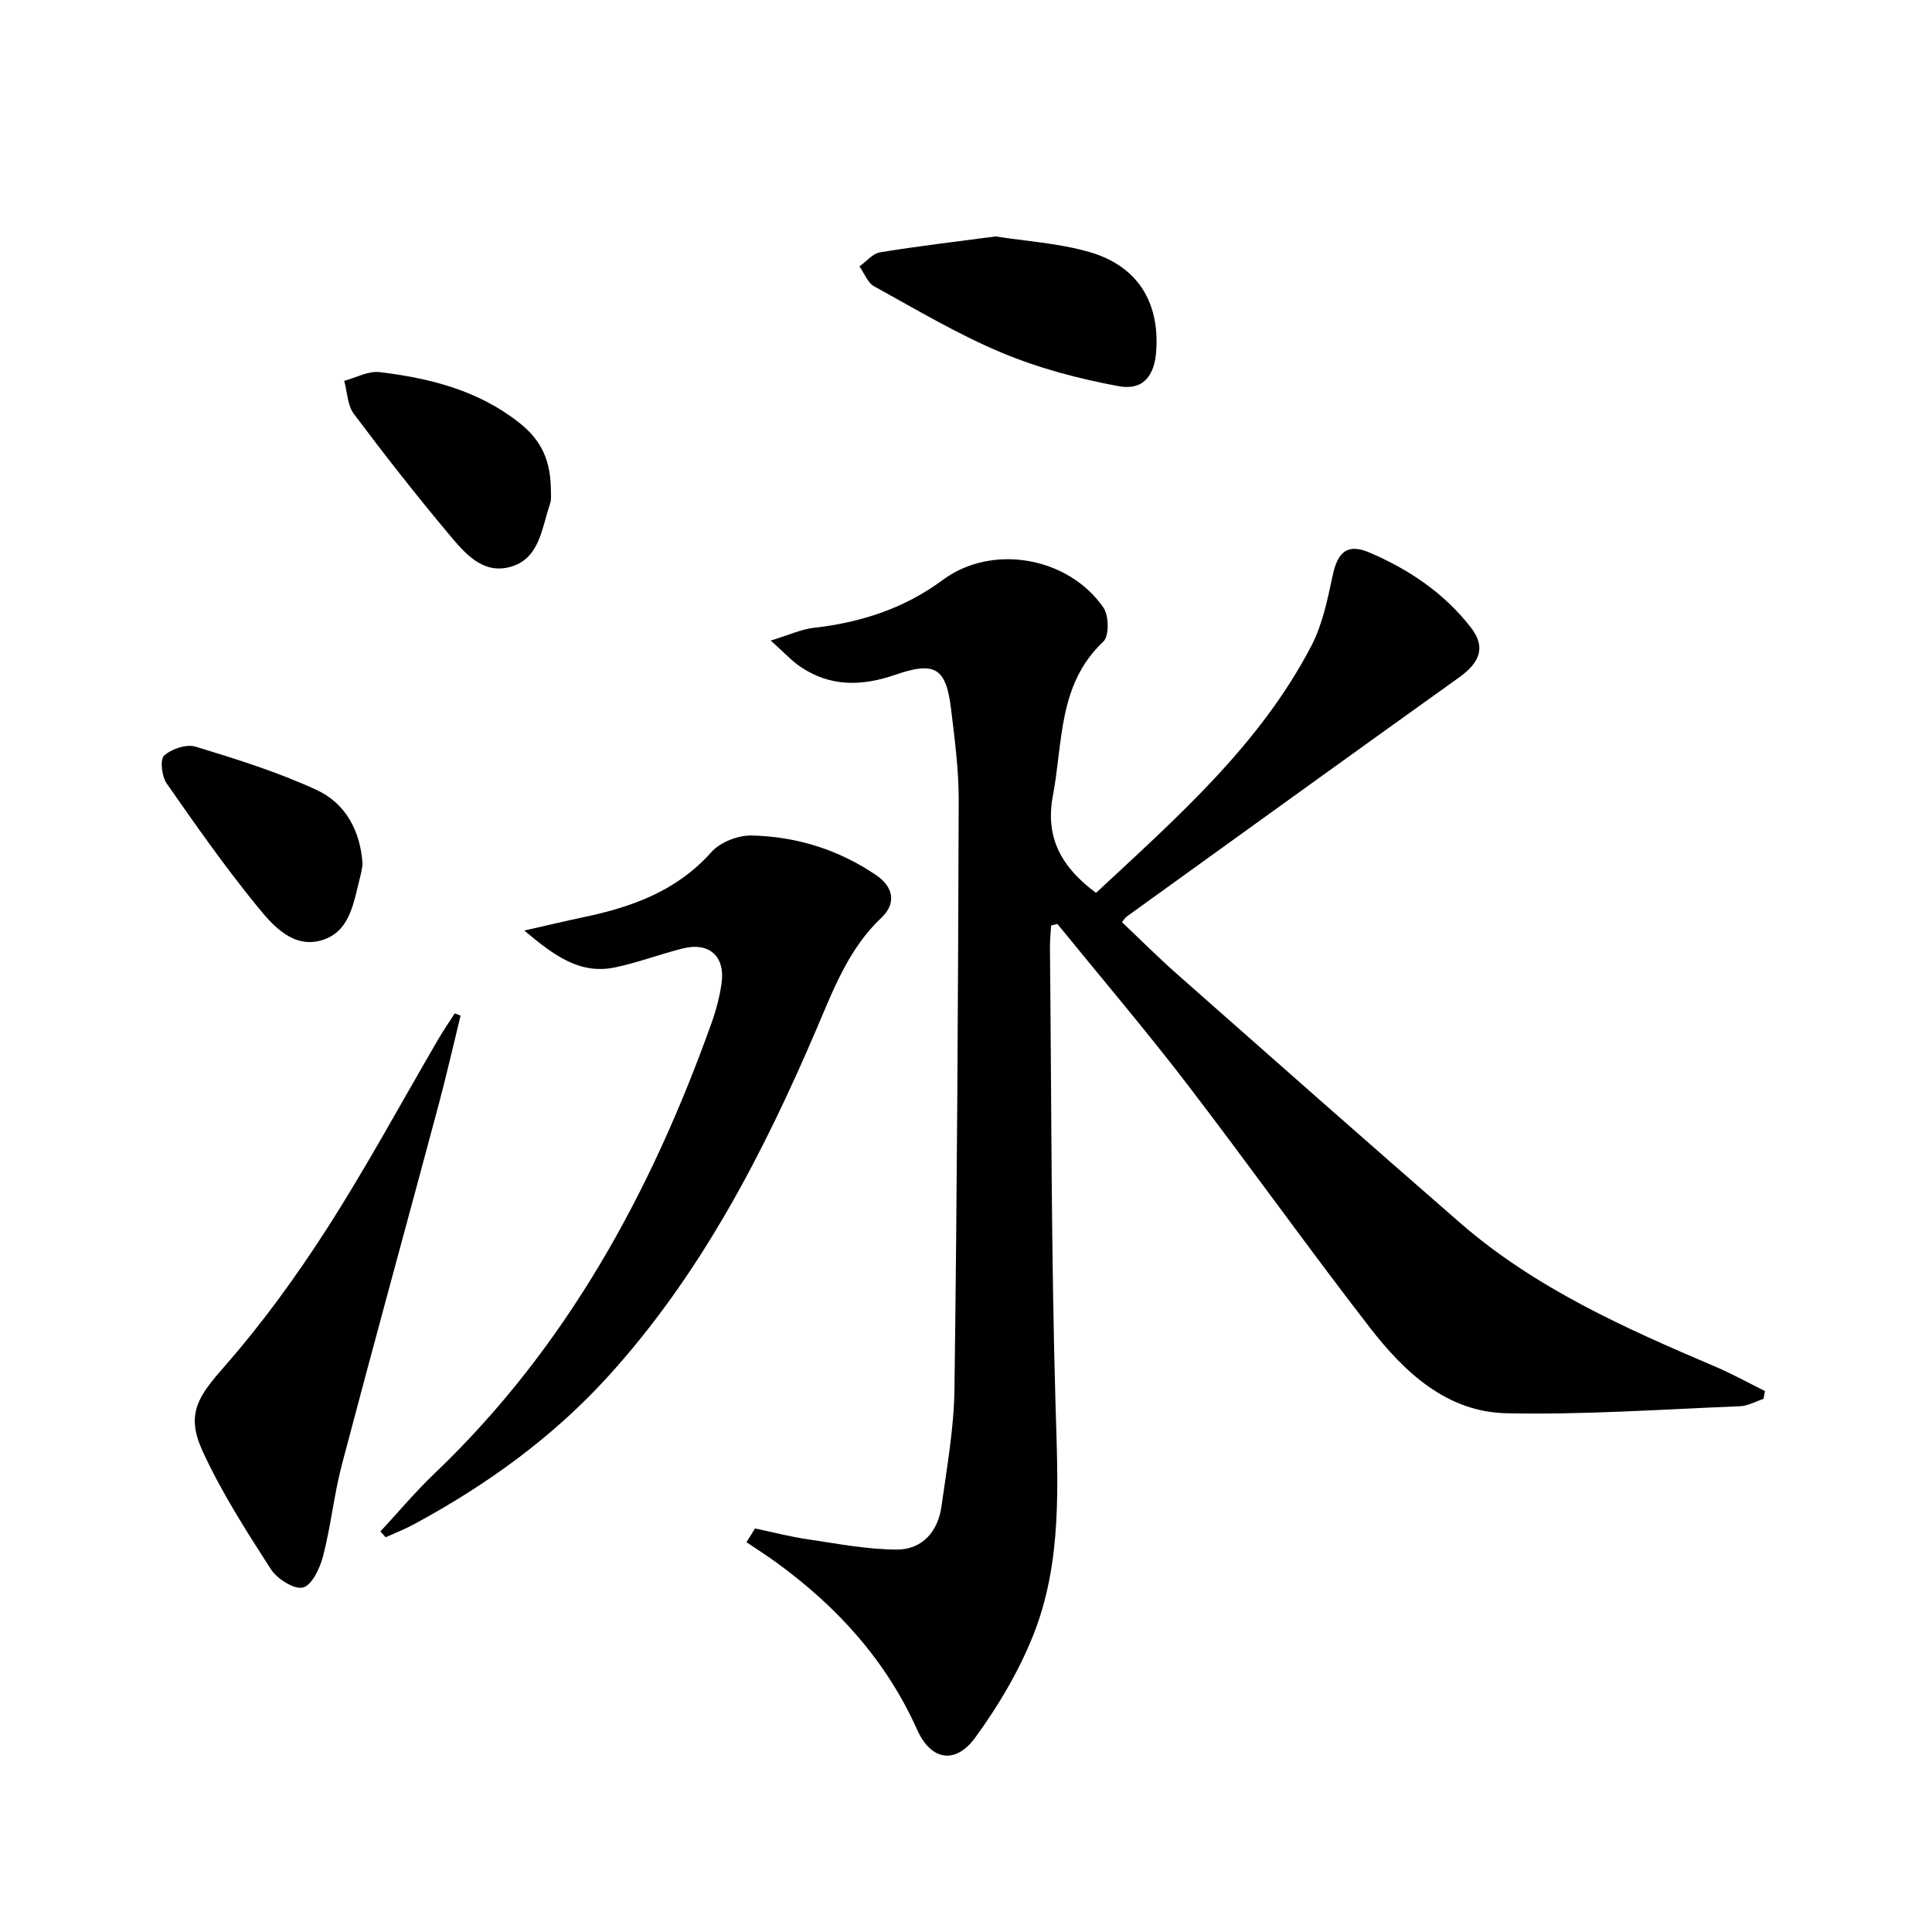 <svg enable-background="new 0 0 400 400" viewBox="0 0 400 400" xmlns="http://www.w3.org/2000/svg"><path d="m156.32 316.45c3.61.76 7.19 1.69 10.83 2.23 6.17.91 12.37 2.13 18.56 2.14 5.22 0 8.49-3.73 9.21-8.93 1.12-8.06 2.59-16.16 2.69-24.26.54-40.63.75-81.26.88-121.9.02-6.29-.82-12.6-1.57-18.86-1.03-8.58-3.28-10.02-11.57-7.16-6.86 2.37-13.37 2.53-19.55-1.61-1.86-1.24-3.4-2.96-6.23-5.48 3.79-1.15 6.29-2.33 8.88-2.63 9.76-1.11 18.7-3.97 26.74-9.92 10.2-7.55 25.98-4.82 33.27 5.74 1.14 1.65 1.2 5.87-.02 7.02-9.41 8.85-8.34 20.8-10.45 31.9-1.68 8.84 1.92 14.92 8.93 20.13 16.56-15.44 33.81-30.48 44.57-51.12 2.31-4.43 3.37-9.62 4.42-14.58 1.02-4.83 3.03-6.71 7.53-4.8 8.2 3.48 15.53 8.4 21.07 15.53 3.12 4.01 2.01 7.2-2.44 10.38-22.99 16.44-45.9 33-68.83 49.52-.26.19-.43.5-.95 1.13 3.81 3.61 7.55 7.35 11.51 10.85 19.47 17.19 38.93 34.38 58.51 51.42 15.54 13.52 34.1 21.78 52.8 29.75 3.52 1.5 6.88 3.36 10.31 5.06-.1.54-.2 1.08-.3 1.62-1.64.53-3.26 1.47-4.91 1.53-16.1.64-32.22 1.79-48.3 1.45-12.38-.26-21.12-8.48-28.27-17.7-12.93-16.7-25.19-33.93-38.05-50.69-8.6-11.2-17.76-21.96-26.67-32.92-.43.11-.86.21-1.3.32-.08 1.49-.25 2.98-.24 4.46.32 31.64.25 63.29 1.16 94.92.47 16.21 1.46 32.38-4.67 47.69-2.98 7.44-7.22 14.57-11.96 21.07-4.06 5.58-9.15 4.78-12-1.58-6.46-14.43-16.62-25.56-29.22-34.71-2-1.45-4.1-2.78-6.15-4.17.62-.95 1.2-1.9 1.78-2.84z"/><path d="m108.55 192.66c4.95-1.12 8.54-1.99 12.14-2.74 10.08-2.1 19.41-5.42 26.6-13.51 1.83-2.06 5.56-3.5 8.37-3.43 9.27.22 18 2.94 25.74 8.21 3.64 2.47 4.18 5.9 1.09 8.81-6.78 6.41-9.91 14.79-13.44 23.05-11.1 25.93-23.99 50.83-43.14 71.91-11.52 12.68-25.27 22.57-40.31 30.68-1.85 1-3.83 1.76-5.76 2.63-.36-.4-.72-.8-1.08-1.2 3.7-3.99 7.2-8.18 11.13-11.93 27.36-26.09 44.87-58.21 57.44-93.38.94-2.64 1.67-5.41 2.06-8.18.79-5.63-2.58-8.6-8.09-7.2-4.65 1.18-9.18 2.89-13.87 3.89-7.2 1.54-12.5-2.22-18.88-7.61z"/><path d="m95.36 210.28c-1.56 6.33-3 12.7-4.69 18.99-6.6 24.64-13.37 49.23-19.87 73.9-1.64 6.23-2.29 12.73-3.9 18.97-.64 2.49-2.3 6.05-4.16 6.53-1.83.48-5.37-1.78-6.67-3.8-5.1-7.92-10.23-15.93-14.14-24.46-3.52-7.7-.89-11.32 4.58-17.55 7.84-8.94 14.9-18.69 21.33-28.72 8.15-12.71 15.34-26.04 22.96-39.08 1.05-1.8 2.24-3.51 3.36-5.26.4.16.8.32 1.2.48z"/><path d="m206.12 48.95c6.1.97 12.98 1.37 19.44 3.23 9.91 2.86 14.5 10.3 13.83 20.4-.34 5.26-2.72 8.32-7.82 7.37-8.21-1.52-16.47-3.7-24.16-6.92-9.13-3.82-17.72-8.95-26.41-13.74-1.37-.75-2.06-2.72-3.06-4.13 1.42-1.01 2.73-2.66 4.27-2.92 7.68-1.26 15.41-2.16 23.91-3.29z"/><path d="m114.06 101.83c-.02.26.16 1.51-.2 2.56-1.76 5.06-2.12 11.48-8.48 13.05-5.59 1.38-9.23-3.01-12.37-6.75-6.82-8.14-13.38-16.5-19.74-24.99-1.34-1.78-1.37-4.54-2-6.85 2.43-.65 4.95-2.08 7.28-1.81 10.45 1.24 20.55 3.8 29.03 10.55 4.57 3.63 6.49 7.81 6.48 14.24z"/><path d="m75.07 178.98c-.13.72-.23 1.54-.44 2.33-1.4 5.25-1.98 11.55-8 13.35-5.92 1.77-10.1-2.98-13.35-6.97-6.66-8.18-12.75-16.83-18.78-25.5-1.01-1.45-1.41-4.94-.52-5.75 1.54-1.4 4.63-2.43 6.52-1.85 8.48 2.58 17.02 5.25 25.05 8.96 6 2.77 9.1 8.48 9.52 15.43z"/></svg>
